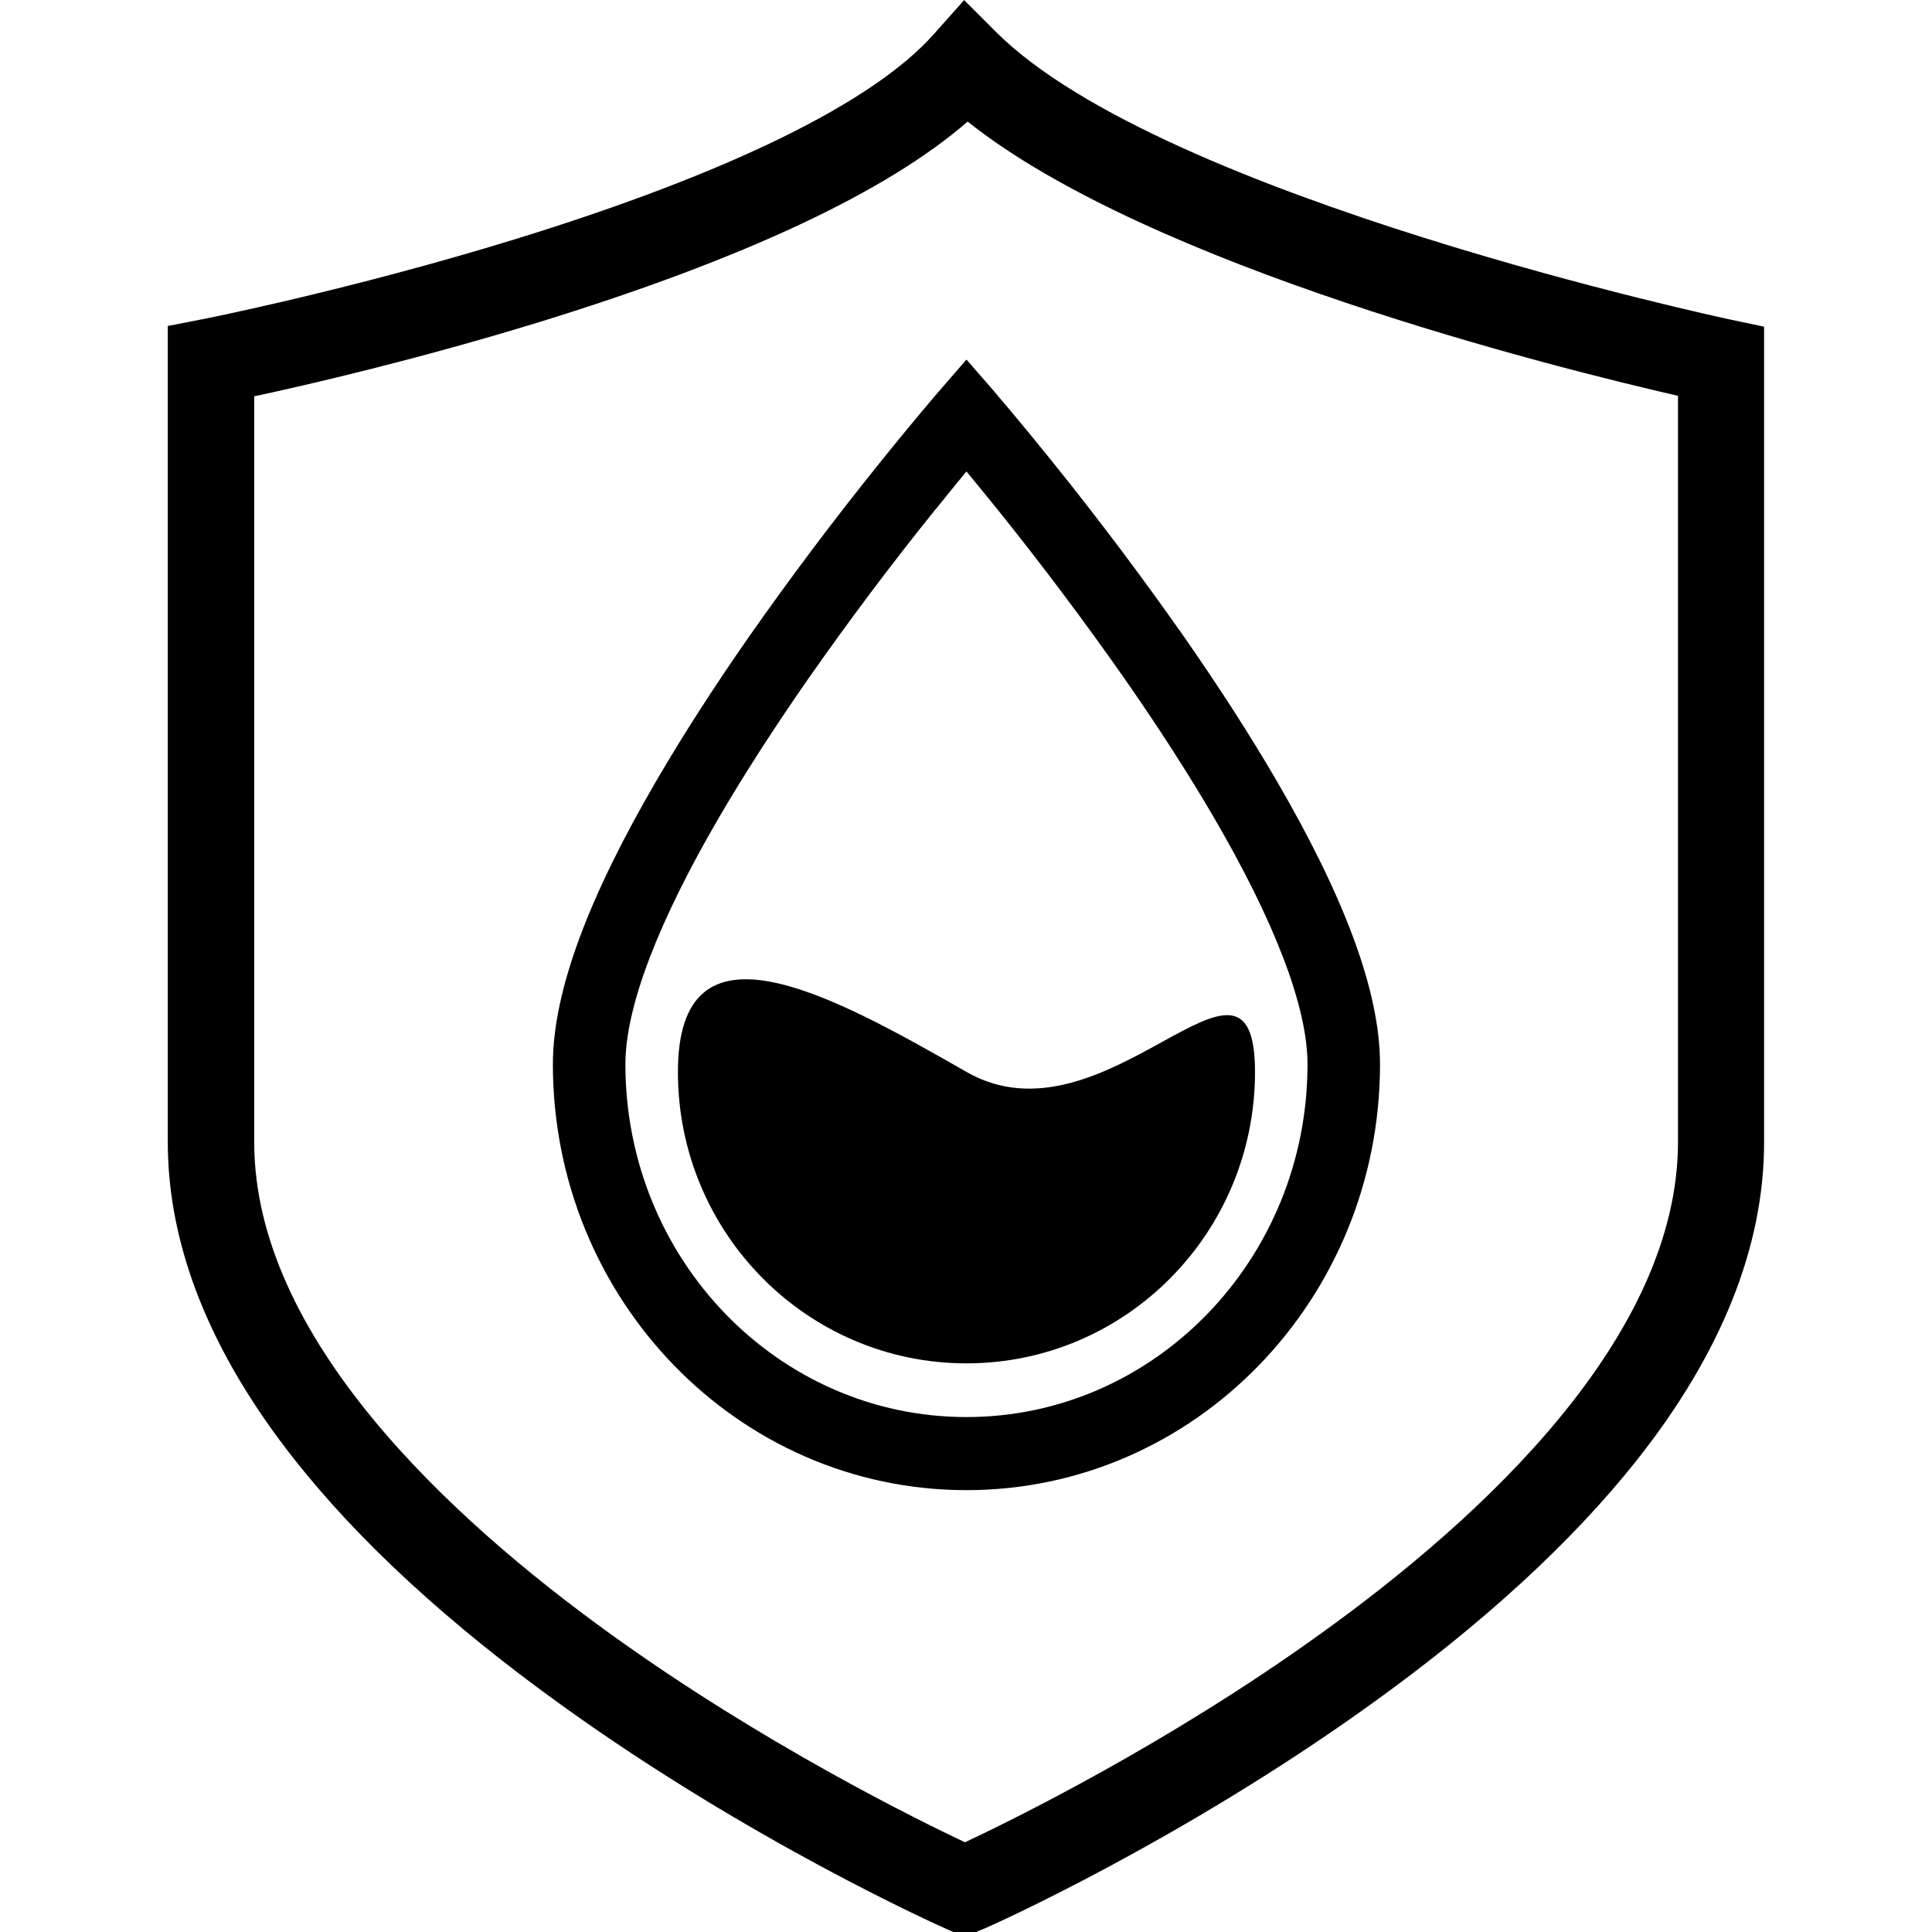 <?xml version="1.0" standalone="no"?><!DOCTYPE svg PUBLIC "-//W3C//DTD SVG 1.1//EN" "http://www.w3.org/Graphics/SVG/1.1/DTD/svg11.dtd"><svg t="1715849279656" class="icon" viewBox="0 0 1024 1024" version="1.1" xmlns="http://www.w3.org/2000/svg" p-id="28381" xmlns:xlink="http://www.w3.org/1999/xlink" width="256" height="256"><path d="M517.36 1024h-12.031l-4.482-1.961c-4.151-1.859-102.87-46.024-203.219-118.287-59.583-42.854-107.192-86.586-141.573-130.204C111.457 717.033 88.935 660.518 88.935 605.416v-432.644l18.473-3.603c0.764-0.114 78.82-15.634 166.056-42.523 112.711-34.769 189.296-72.263 221.488-108.56L511.019 0.046l17.105 17.105c88.331 87.897 385.787 151.517 388.741 152.167l18.143 3.832v432.382c0 55.09-22.624 111.753-67.337 168.234-34.438 43.515-82.207 87.35-142.006 130.204-100.623 72.149-199.65 116.428-203.824 118.173zM134.742 210.004v395.412c0 103.086 102.87 198.749 189.125 260.841 80.451 57.941 162.11 98.172 187.585 110.191 25.589-12.019 107.465-52.193 188.258-110.35 86.574-62.091 189.661-157.857 189.661-260.829V209.788c-64.497-14.756-280.112-68.546-376.494-145.347-42.968 37.346-118.835 72.868-226.334 106.051-64.726 19.899-123.156 33.446-151.847 39.57z m0 0" p-id="28382" fill="#000000"></path><path d="M293.044 564.056c0-39.41 19.751-90.087 55.01-150.525 14.049-24.095 30.344-49.377 48.476-75.41q33.207-47.449 69.561-92.584 14.437-17.995 29.364-35.579l2.349-2.737 14.448-16.638 14.494 16.638 2.281 2.748c1.859 2.167 4.014 4.721 6.477 7.606q11.597 13.878 22.932 27.961 36.297 45.123 69.561 92.584c18.086 26 34.393 51.247 48.43 75.319 35.259 60.518 55.01 111.171 55.01 150.582 0 124.57-98.069 225.787-219.218 225.787s-219.184-101.194-219.184-225.787m202.912-294.207q-35.51 44.085-67.941 90.52c-17.55 25.224-33.298 49.627-46.811 72.754-32.043 54.953-49.719 100.35-49.719 130.968 0 103.44 81.044 187.015 180.743 187.015s180.789-83.621 180.789-187.015c0-30.652-17.675-76.015-49.73-130.968-13.502-23.149-29.238-47.529-46.754-72.696q-32.454-46.366-67.953-90.52-8.119-10.046-16.341-20.002-7.606 9.248-16.261 20.002" p-id="28383" fill="#000000"></path><path d="M512.251 722.609c-84.453 0-152.942-69.127-152.942-154.47s79.493-42.124 152.942 0c73.768 42.307 152.931-85.309 152.931 0s-68.466 154.47-152.931 154.47" p-id="28384" fill="#000000"></path></svg>